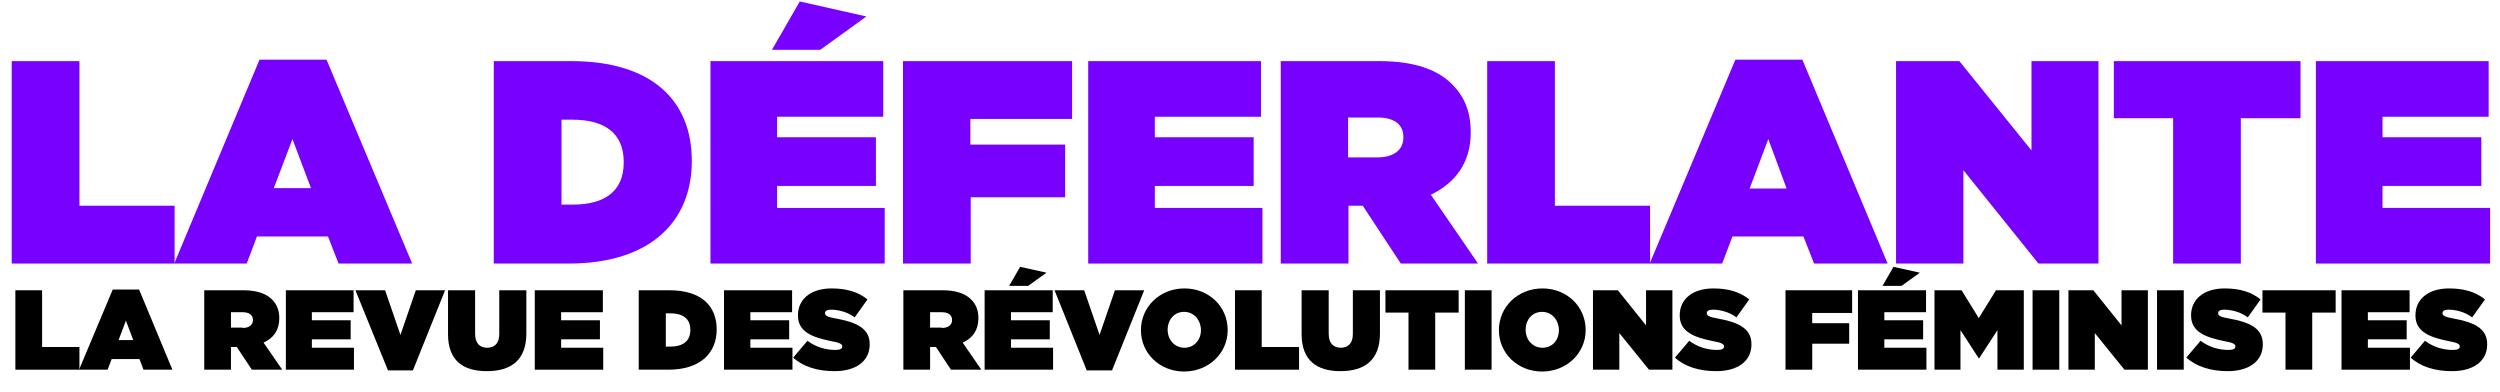 <?xml version="1.0" encoding="UTF-8"?> <!-- Generator: Adobe Illustrator 25.0.1, SVG Export Plug-In . SVG Version: 6.00 Build 0) --> <svg xmlns="http://www.w3.org/2000/svg" xmlns:xlink="http://www.w3.org/1999/xlink" version="1.1" id="Calque_1" x="0px" y="0px" viewBox="0 0 683 107" style="enable-background:new 0 0 683 107;" xml:space="preserve"> <style type="text/css"> .st0{enable-background:new ;} .st1{fill:#7700FF;} </style> <g class="st0"> <path class="st1" d="M3.2,16.7h18.5v39.5h26V72H3.2V16.7z"></path> <path class="st1" d="M70.9,16.3h18.3L112.6,72H92.5l-2.9-7.4H70.2L67.4,72H47.6L70.9,16.3z M85,51.5L79.9,38l-5.1,13.4H85z"></path> <path class="st1" d="M134.9,16.7h21.2c22,0,32.9,10.8,32.9,27.2V44c0,16.4-11.2,28-33.6,28h-20.5V16.7z M153.4,32.8v23.1h3.1 c8.5,0,13.9-3.5,13.9-11.5v-0.2c0-8-5.5-11.5-13.9-11.5H153.4z"></path> <path class="st1" d="M194.1,16.7h47.2v15.2h-29v5.6h27v13.3h-27v6h29.4V72h-47.6V16.7z M218.5,0.4l18.2,4.1l-12.6,9.1h-13.2 L218.5,0.4z"></path> <path class="st1" d="M246.6,16.7h46.3v15.8h-27.8v7H291v14.4h-25.8V72h-18.5V16.7z"></path> <path class="st1" d="M297.3,16.7h47.2v15.2h-29v5.6h27v13.3h-27v6h29.4V72h-47.6V16.7z"></path> <path class="st1" d="M349.8,16.7h27c9.8,0,16,2.4,19.9,6.3c3.3,3.3,5.1,7.4,5.1,13.1v0.2c0,8.1-4.2,13.7-10.9,16.9L403.8,72h-21.1 l-10.4-15.8h-3.9V72h-18.5V16.7z M376.3,43c4.4,0,7.1-2,7.1-5.4v-0.2c0-3.6-2.8-5.3-7-5.3h-8.1V43H376.3z"></path> <path class="st1" d="M406.3,16.7h18.5v39.5h26V72h-44.5V16.7z"></path> <path class="st1" d="M474.1,16.3h18.3L515.7,72h-20.1l-2.9-7.4h-19.4l-2.8,7.4h-19.8L474.1,16.3z M488.1,51.5L483.1,38L478,51.5 H488.1z"></path> <path class="st1" d="M518,16.7h17.3L555,41.1V16.7h18.3V72h-16.4l-20.5-25.5V72H518V16.7z"></path> <path class="st1" d="M593.8,32.3h-16.3V16.7h51v15.6h-16.3V72h-18.5V32.3z"></path> <path class="st1" d="M632.7,16.7h47.2v15.2h-29v5.6h27v13.3h-27v6h29.4V72h-47.6V16.7z"></path> </g> <g class="st0"> <path d="M4.2,79.3h7.3v15.5h10.2v6.2H4.2V79.3z"></path> <path d="M30.8,79.1H38l9.1,21.9h-7.9l-1.1-2.9h-7.6l-1.1,2.9h-7.8L30.8,79.1z M36.4,92.9l-2-5.3l-2,5.3H36.4z"></path> <path d="M55.9,79.3h10.6c3.8,0,6.3,1,7.8,2.5c1.3,1.3,2,2.9,2,5.1V87c0,3.2-1.6,5.4-4.3,6.6l5.1,7.4h-8.3l-4.1-6.2h-1.6v6.2h-7.3 V79.3z M66.3,89.6c1.7,0,2.8-0.8,2.8-2.1v-0.1c0-1.4-1.1-2.1-2.8-2.1h-3.2v4.2H66.3z"></path> <path d="M78.1,79.3h18.5v6H85.2v2.2h10.6v5.2H85.2V95h11.5v6H78.1V79.3z"></path> <path d="M97.1,79.3h8.1l4.2,12.2l4.2-12.2h8l-8.8,21.9H106L97.1,79.3z"></path> <path d="M122.4,91.3v-12h7.4v11.9c0,2.7,1.4,3.8,3.3,3.8s3.3-1.1,3.3-3.7v-12h7.4v11.8c0,7.4-4.3,10.3-10.8,10.3 S122.4,98.5,122.4,91.3z"></path> <path d="M146.2,79.3h18.5v6h-11.4v2.2h10.6v5.2h-10.6V95h11.5v6h-18.7V79.3z"></path> <path d="M174.6,79.3h8.3c8.6,0,12.9,4.2,12.9,10.7V90c0,6.4-4.4,11-13.2,11h-8.1V79.3z M181.9,85.6v9.1h1.2c3.3,0,5.5-1.4,5.5-4.5 v-0.1c0-3.1-2.1-4.5-5.5-4.5H181.9z"></path> <path d="M197.9,79.3h18.5v6H205v2.2h10.6v5.2H205V95h11.5v6h-18.7V79.3z"></path> <path d="M216.7,97.7l3.9-4.6c2.4,1.8,5.1,2.5,7.6,2.5c1.3,0,1.9-0.3,1.9-0.9v-0.1c0-0.6-0.7-1-3-1.4c-4.9-1-9.1-2.4-9.1-7v-0.1 c0-4.1,3.2-7.3,9.2-7.3c4.2,0,7.3,1,9.8,3l-3.5,4.9c-2-1.5-4.5-2.1-6.5-2.1c-1.1,0-1.6,0.4-1.6,0.9v0.1c0,0.6,0.6,1,2.9,1.4 c5.5,1,9.3,2.6,9.3,7v0.1c0,4.6-3.8,7.3-9.6,7.3C223.4,101.4,219.4,100.2,216.7,97.7z"></path> <path d="M246.9,79.3h10.6c3.8,0,6.3,1,7.8,2.5c1.3,1.3,2,2.9,2,5.1V87c0,3.2-1.6,5.4-4.3,6.6l5.1,7.4h-8.3l-4.1-6.2h-1.6v6.2h-7.3 V79.3z M257.3,89.6c1.7,0,2.8-0.8,2.8-2.1v-0.1c0-1.4-1.1-2.1-2.8-2.1h-3.2v4.2H257.3z"></path> <path d="M269.1,79.3h18.5v6h-11.4v2.2h10.6v5.2h-10.6V95h11.5v6h-18.7V79.3z M278.7,72.9l7.2,1.6l-5,3.6h-5.2L278.7,72.9z"></path> <path d="M288.1,79.3h8.1l4.2,12.2l4.2-12.2h8l-8.8,21.9h-6.9L288.1,79.3z"></path> <path d="M311.7,90.2L311.7,90.2c0-6.4,5.2-11.4,11.9-11.4s11.8,5,11.8,11.3v0.1c0,6.3-5.2,11.3-11.9,11.3S311.7,96.5,311.7,90.2z M328.1,90.2L328.1,90.2c0-2.6-1.8-5-4.6-5c-2.8,0-4.5,2.3-4.5,4.8v0.1c0,2.6,1.8,4.9,4.6,4.9C326.3,95,328.1,92.8,328.1,90.2z"></path> <path d="M337.4,79.3h7.3v15.5h10.2v6.2h-17.5V79.3z"></path> <path d="M355.6,91.3v-12h7.4v11.9c0,2.7,1.4,3.8,3.3,3.8s3.3-1.1,3.3-3.7v-12h7.4v11.8c0,7.4-4.3,10.3-10.8,10.3 C359.8,101.4,355.6,98.5,355.6,91.3z"></path> <path d="M384.9,85.4h-6.4v-6.1h20v6.1h-6.4V101h-7.3V85.4z"></path> <path d="M400.2,79.3h7.3V101h-7.3V79.3z"></path> <path d="M409.5,90.2L409.5,90.2c0-6.4,5.2-11.4,11.9-11.4s11.8,5,11.8,11.3v0.1c0,6.3-5.2,11.3-11.9,11.3S409.5,96.5,409.5,90.2z M425.9,90.2L425.9,90.2c0-2.6-1.8-5-4.6-5c-2.8,0-4.5,2.3-4.5,4.8v0.1c0,2.6,1.8,4.9,4.6,4.9C424.2,95,425.9,92.8,425.9,90.2z"></path> <path d="M435.2,79.3h6.8l7.7,9.6v-9.6h7.2V101h-6.4l-8.1-10v10h-7.2V79.3z"></path> <path d="M457.6,97.7l3.9-4.6c2.4,1.8,5.1,2.5,7.6,2.5c1.3,0,1.9-0.3,1.9-0.9v-0.1c0-0.6-0.7-1-3-1.4c-4.9-1-9.1-2.4-9.1-7v-0.1 c0-4.1,3.2-7.3,9.2-7.3c4.2,0,7.3,1,9.8,3l-3.5,4.9c-2-1.5-4.5-2.1-6.5-2.1c-1.1,0-1.6,0.4-1.6,0.9v0.1c0,0.6,0.6,1,2.9,1.4 c5.5,1,9.3,2.6,9.3,7v0.1c0,4.6-3.8,7.3-9.6,7.3C464.3,101.4,460.3,100.2,457.6,97.7z"></path> <path d="M487.8,79.3H506v6.2h-10.9v2.8h10.1v5.6h-10.1v7.1h-7.3V79.3z"></path> <path d="M507.7,79.3h18.5v6h-11.4v2.2h10.6v5.2h-10.6V95h11.5v6h-18.7V79.3z M517.3,72.9l7.2,1.6l-5,3.6h-5.2L517.3,72.9z"></path> <path d="M528.3,79.3h7.6l4.7,7.6l4.7-7.6h7.6V101h-7.2V90.2l-5,7.7h-0.1l-5-7.7V101h-7.1V79.3z"></path> <path d="M555.3,79.3h7.3V101h-7.3V79.3z"></path> <path d="M565.1,79.3h6.8l7.7,9.6v-9.6h7.2V101h-6.4l-8.1-10v10h-7.2V79.3z"></path> <path d="M589.3,79.3h7.3V101h-7.3V79.3z"></path> <path d="M597.3,97.7l3.9-4.6c2.4,1.8,5.1,2.5,7.6,2.5c1.3,0,1.9-0.3,1.9-0.9v-0.1c0-0.6-0.7-1-3-1.4c-4.9-1-9.1-2.4-9.1-7v-0.1 c0-4.1,3.2-7.3,9.2-7.3c4.2,0,7.3,1,9.8,3l-3.5,4.9c-2-1.5-4.5-2.1-6.5-2.1c-1.1,0-1.6,0.4-1.6,0.9v0.1c0,0.6,0.6,1,2.9,1.4 c5.6,1,9.3,2.6,9.3,7v0.1c0,4.6-3.8,7.3-9.6,7.3C604.1,101.4,600.1,100.2,597.3,97.7z"></path> <path d="M624.5,85.4h-6.4v-6.1h20v6.1h-6.4V101h-7.3V85.4z"></path> <path d="M639.8,79.3h18.5v6h-11.4v2.2h10.6v5.2h-10.6V95h11.5v6h-18.7V79.3z"></path> <path d="M658.6,97.7l3.9-4.6c2.4,1.8,5.1,2.5,7.6,2.5c1.3,0,1.9-0.3,1.9-0.9v-0.1c0-0.6-0.7-1-3-1.4c-4.9-1-9.1-2.4-9.1-7v-0.1 c0-4.1,3.2-7.3,9.2-7.3c4.2,0,7.3,1,9.8,3l-3.5,4.9c-2-1.5-4.5-2.1-6.5-2.1c-1.1,0-1.6,0.4-1.6,0.9v0.1c0,0.6,0.6,1,2.9,1.4 c5.5,1,9.3,2.6,9.3,7v0.1c0,4.6-3.8,7.3-9.6,7.3C665.3,101.4,661.3,100.2,658.6,97.7z"></path> </g> </svg> 